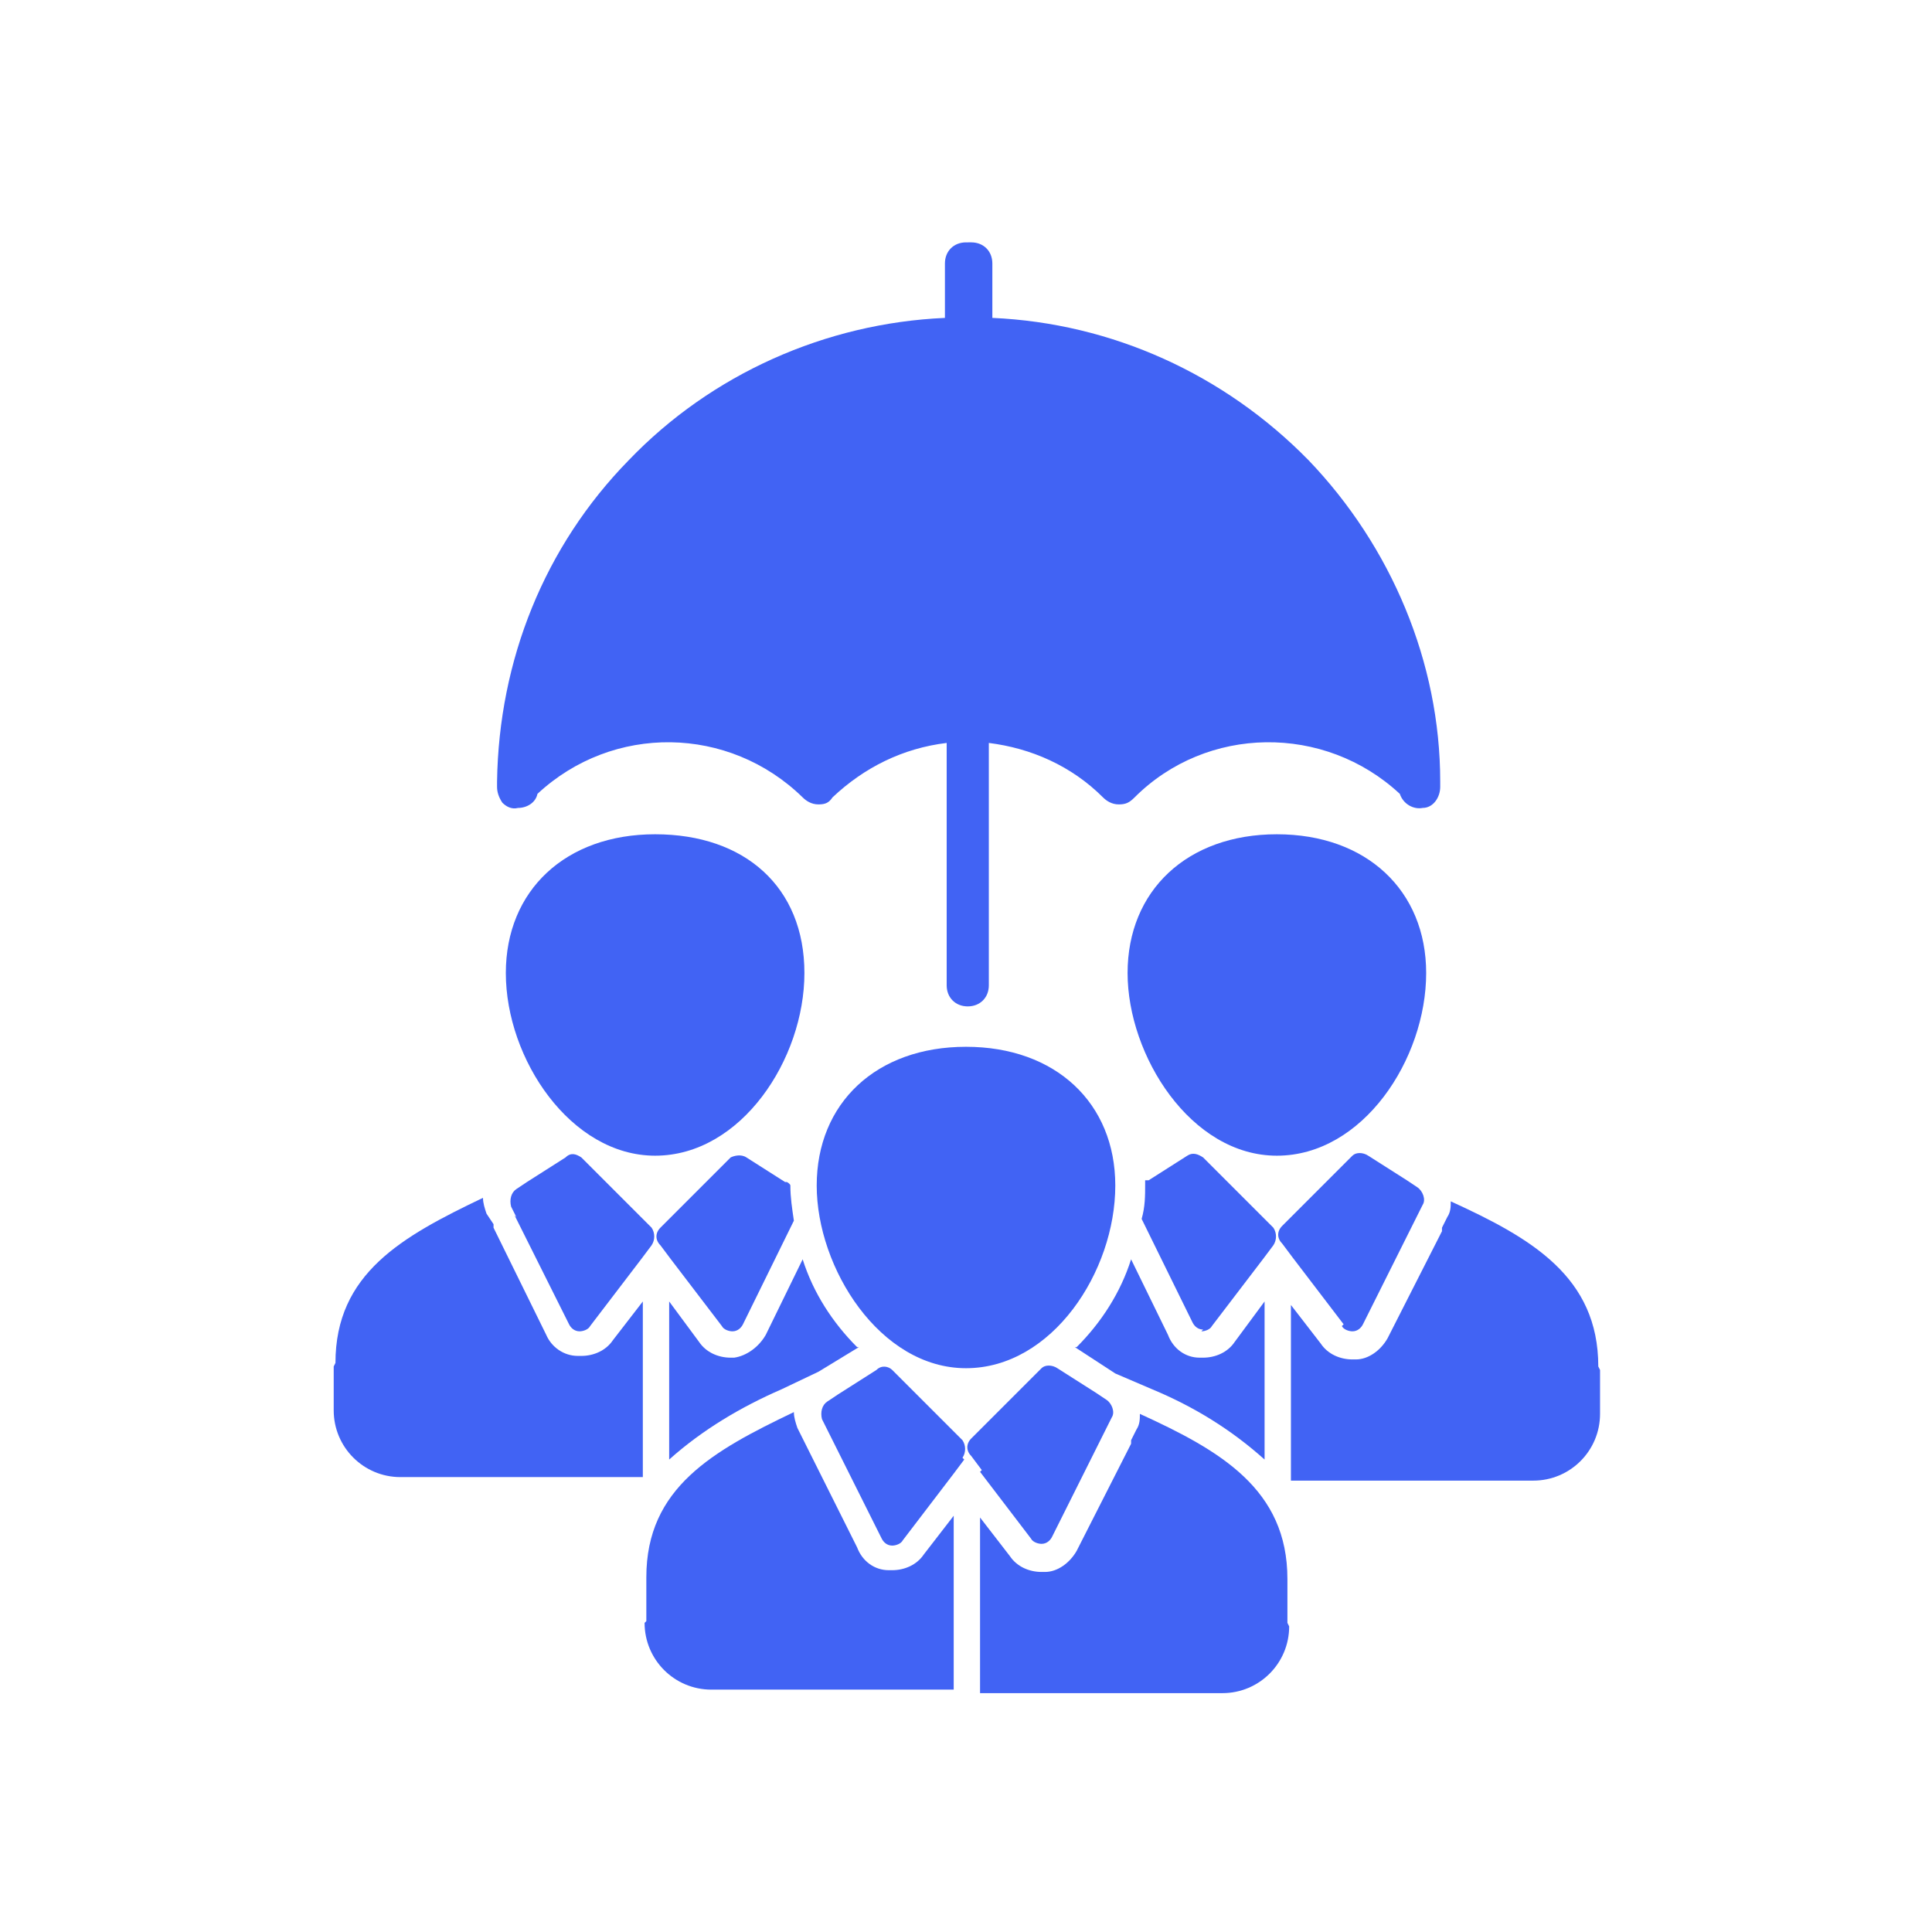 <?xml version="1.0" encoding="UTF-8"?>
<svg id="Layer_1" xmlns="http://www.w3.org/2000/svg" version="1.1" viewBox="0 0 110 110">
  <!-- Generator: Adobe Illustrator 29.7.1, SVG Export Plug-In . SVG Version: 2.1.1 Build 8)  -->
  <defs>
    <style>
      .st0 {
        fill: #4163f4;
      }
    </style>
  </defs>
  <path class="st0" d="M63.5,67.5c0-4.7-3.4-7.9-8.5-7.9s-8.5,3.2-8.5,7.9,3.6,10.4,8.5,10.4c4.9,0,8.5-5.5,8.5-10.4Z"/>
  <path class="st0" d="M55.8,83.8l2.9,3.8h0c.1.2.4.3.6.3h0c.3,0,.5-.2.6-.4l3.1-6.2h0l.3-.6h0c.2-.3,0-.8-.3-1l-.6-.4-2.2-1.4c-.3-.2-.7-.2-.9,0l-3.5,3.5-.5.5c-.3.3-.3.7,0,1l.6.8Z"/>
  <path class="st0" d="M54.8,83c.2-.3.2-.7,0-1l-.5-.5-3.5-3.5h0c-.2-.2-.6-.3-.9,0l-2.2,1.4-.6.4h0c-.3.2-.4.6-.3,1l.3.6,3.1,6.2c.1.2.3.4.6.4h0c.2,0,.5-.1.6-.3l2.9-3.8.6-.8Z"/>
  <path class="st0" d="M36.7,92.4c0,2.1,1.7,3.8,3.8,3.8h13.8v-9.9l-1.7,2.2c-.4.6-1.1.9-1.8.9h-.2c-.8,0-1.5-.5-1.8-1.3l-3.1-6.2-.3-.6h0c-.1-.3-.2-.6-.2-.9-4.6,2.2-8.4,4.3-8.4,9.4v2.5Z"/>
  <path class="st0" d="M73.3,92.4v-2.5c0-5.1-3.8-7.3-8.4-9.4h0c0,.3,0,.6-.2.9l-.3.6v.2c0,0-3.1,6.1-3.1,6.1-.4.7-1.1,1.2-1.8,1.2h-.2c-.7,0-1.4-.3-1.8-.9l-1.7-2.2v10h13.8c2.1,0,3.8-1.7,3.8-3.8h0Z"/>
  <path class="st0" d="M72.7,47.5c-5.1,0-8.5,3.2-8.5,7.9s3.6,10.4,8.5,10.4,8.5-5.5,8.5-10.4c0-4.7-3.4-7.9-8.5-7.9Z"/>
  <path class="st0" d="M76.4,75.5c.1.2.4.3.6.3h0c.3,0,.5-.2.6-.4l3.1-6.2h0l.3-.6c.2-.3,0-.8-.3-1l-.6-.4-2.2-1.4c-.3-.2-.7-.2-.9,0l-3.5,3.5-.5.5h0c-.3.3-.3.7,0,1l.6.8,2.9,3.8Z"/>
  <path class="st0" d="M68.4,75.8h0c.2,0,.5-.1.6-.3l2.9-3.8.6-.8h0c.2-.3.2-.7,0-1l-.5-.5-3.5-3.5c-.3-.2-.6-.3-.9-.1l-2.2,1.4h-.2v.2h0c0,.7,0,1.3-.2,2l2.9,5.9h0c.1.2.3.4.6.4h0Z"/>
  <path class="st0" d="M61.2,76.7l2.3,1.5h0c0,0,2.1.9,2.1.9h0c2.4,1,4.5,2.3,6.4,4v-9l-1.7,2.3c-.4.6-1.1.9-1.8.9h-.2c-.8,0-1.5-.5-1.8-1.3l-2.1-4.3c-.6,1.9-1.7,3.6-3.1,5h0Z"/>
  <path class="st0" d="M91,77.8c0-5.1-3.8-7.3-8.4-9.4,0,.3,0,.6-.2.9l-.3.6v.2c0,0-3.1,6.1-3.1,6.1-.4.7-1.1,1.2-1.8,1.2h-.2,0c-.7,0-1.4-.3-1.8-.9l-1.7-2.2v10h13.8,0c2.1,0,3.8-1.7,3.8-3.8v-2.5Z"/>
  <path class="st0" d="M37.3,65.8c4.9,0,8.5-5.5,8.5-10.4s-3.4-7.9-8.5-7.9-8.5,3.2-8.5,7.9c0,4.9,3.7,10.4,8.5,10.4Z"/>
  <path class="st0" d="M29.3,69.2h0l3.1,6.2c.1.2.3.4.6.4h0c.2,0,.5-.1.6-.3l2.9-3.8.6-.8h0c.2-.3.2-.7,0-1l-.5-.5-3.5-3.5h0c-.3-.2-.6-.3-.9,0l-2.2,1.4-.6.4h0c-.3.2-.4.6-.3,1l.3.6Z"/>
  <path class="st0" d="M44.7,67.3l-2.2-1.4c-.3-.2-.7-.1-.9,0l-3.5,3.5-.5.5c-.3.3-.3.7,0,1l.6.8,2.9,3.8h0c.1.2.4.3.6.3h0c.3,0,.5-.2.6-.4l2.9-5.9h0c-.1-.7-.2-1.3-.2-2h0c0-.1-.2-.2-.2-.2Z"/>
  <path class="st0" d="M48.8,76.7c-1.4-1.4-2.5-3.1-3.1-5l-2.1,4.3c-.4.7-1.1,1.2-1.8,1.3h-.2c-.7,0-1.4-.3-1.8-.9l-1.7-2.3v9c1.9-1.7,4.1-3,6.4-4l2.1-1h0c0,0,2.3-1.4,2.3-1.4Z"/>
  <path class="st0" d="M19,77.8v2.5c0,2.1,1.7,3.8,3.8,3.8h13.8v-10s-1.7,2.2-1.7,2.2c-.4.6-1.1.9-1.8.9h-.2,0c-.8,0-1.5-.5-1.8-1.2l-3-6.1v-.2c0,0-.4-.6-.4-.6-.1-.3-.2-.6-.2-.9-4.6,2.2-8.4,4.3-8.4,9.4h0Z"/>
  <path class="st0" d="M55,13.8c-.7,0-1.2.5-1.2,1.2v3.1c-6.8.3-13.3,3.2-18,8.1-4.8,4.9-7.4,11.4-7.5,18.3h0c0,.2,0,.2,0,.3,0,.3.1.6.3.9.2.2.5.4.9.3.5,0,1-.3,1.1-.8,4.3-4,10.9-3.9,15.1.2.2.2.5.4.9.4s.6-.1.8-.4c1.8-1.7,4-2.8,6.5-3.1v13.8c0,.7.5,1.2,1.2,1.2s1.2-.5,1.2-1.2v-13.8c2.4.3,4.7,1.3,6.5,3.1.2.2.5.4.9.4s.6-.1.9-.4c4.1-4.1,10.8-4.2,15.1-.2.2.6.8.9,1.3.8.6,0,1-.6,1-1.2v-.2s0,0,0-.1c0-6.8-2.8-13.4-7.5-18.3-4.8-4.9-11.2-7.8-18-8.1v-3.1c0-.7-.5-1.2-1.2-1.2h0Z"/>
</svg>
